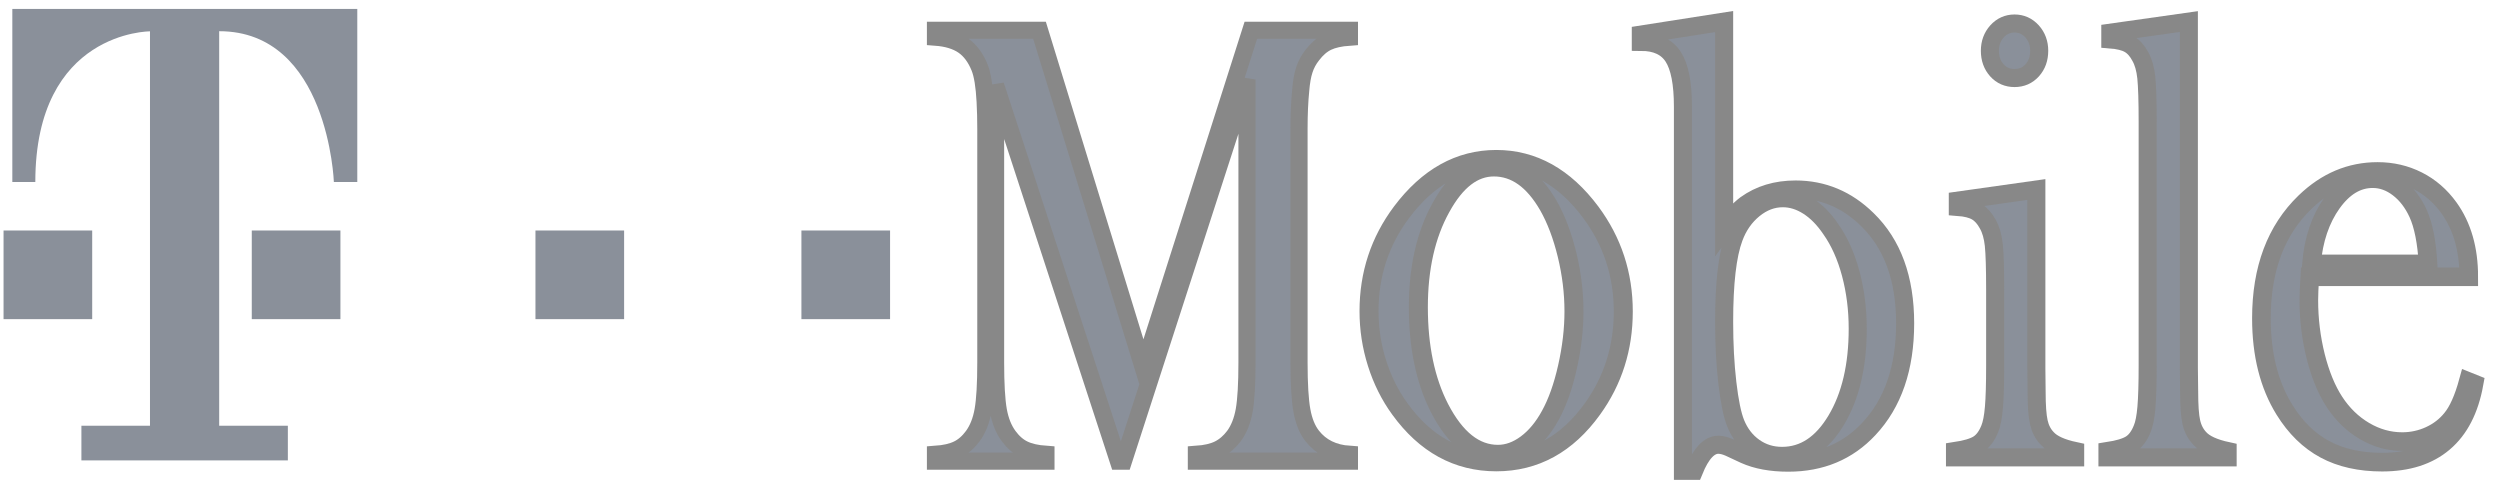 <?xml version="1.0" encoding="UTF-8"?>
<svg width="141px" height="28px" viewBox="0 0 141 28" version="1.1" xmlns="http://www.w3.org/2000/svg" xmlns:xlink="http://www.w3.org/1999/xlink">
    <!-- Generator: Sketch 46.2 (44496) - http://www.bohemiancoding.com/sketch -->
    <title>Page 1</title>
    <desc>Created with Sketch.</desc>
    <defs></defs>
    <g id="home" stroke="none" stroke-width="1" fill="none" fill-rule="evenodd">
        <g transform="translate(-584, -1069)" id="Group-6-Copy-4">
            <g transform="translate(252, 978)">
                <g id="Group-18" transform="translate(0, 77)">
                    <g id="Page-1" transform="translate(332.2, 14)">
                        <polygon id="Fill-1" fill="#8A909A" points="0 18 5 18 5 13 0 13"></polygon>
                        <polygon id="Fill-2" fill="#8A909A" points="14 18 19 18 19 13 14 13"></polygon>
                        <polygon id="Fill-3" fill="#8A909A" points="30 18 35 18 35 13 30 13"></polygon>
                        <polygon id="Fill-4" fill="#8A909A" points="45 18 50 18 50 13 45 13"></polygon>
                        <g id="Group-31">
                            <path d="M75.908,2.095 C75.393,2.131 74.98,2.223 74.669,2.371 C74.357,2.52 74.071,2.767 73.81,3.112 C73.612,3.362 73.462,3.639 73.364,3.942 C73.263,4.245 73.197,4.628 73.16,5.092 C73.097,5.711 73.065,6.441 73.065,7.286 L73.065,20.433 C73.065,21.657 73.119,22.567 73.228,23.161 C73.336,23.757 73.53,24.233 73.81,24.589 C74.305,25.219 75.005,25.564 75.908,25.624 L75.908,26.011 L67.275,26.011 L67.275,25.624 C67.797,25.588 68.22,25.489 68.54,25.329 C68.86,25.169 69.147,24.922 69.399,24.589 C69.679,24.208 69.87,23.724 69.975,23.135 C70.078,22.546 70.13,21.646 70.13,20.433 L70.13,4.485 L63.162,26.011 L62.877,26.011 L55.951,4.807 L55.951,20.433 C55.951,21.657 56.003,22.561 56.106,23.144 C56.21,23.727 56.402,24.208 56.682,24.589 C56.934,24.934 57.22,25.184 57.54,25.338 C57.861,25.493 58.279,25.588 58.792,25.624 L58.792,26.011 L52.56,26.011 L52.56,25.624 C53.075,25.588 53.492,25.493 53.812,25.338 C54.132,25.184 54.419,24.934 54.672,24.589 C54.95,24.208 55.143,23.724 55.246,23.135 C55.35,22.546 55.401,21.646 55.401,20.433 L55.401,7.286 C55.401,6.739 55.389,6.222 55.362,5.734 C55.316,4.855 55.213,4.213 55.05,3.808 C54.825,3.249 54.515,2.836 54.124,2.568 C53.731,2.3 53.21,2.143 52.56,2.095 L52.56,1.707 L58.428,1.707 L64.282,20.754 L70.348,1.707 L75.908,1.707 L75.908,2.095 Z" id="Fill-5" fill="#8A909A"></path>
                            <path d="M75.908,2.095 C75.393,2.131 74.98,2.223 74.669,2.371 C74.357,2.52 74.071,2.767 73.81,3.112 C73.612,3.362 73.462,3.639 73.364,3.942 C73.263,4.245 73.197,4.628 73.16,5.092 C73.097,5.711 73.065,6.441 73.065,7.286 L73.065,20.433 C73.065,21.657 73.119,22.567 73.228,23.161 C73.336,23.757 73.53,24.233 73.81,24.589 C74.305,25.219 75.005,25.564 75.908,25.624 L75.908,26.011 L67.275,26.011 L67.275,25.624 C67.797,25.588 68.22,25.489 68.54,25.329 C68.86,25.169 69.147,24.922 69.399,24.589 C69.679,24.208 69.87,23.724 69.975,23.135 C70.078,22.546 70.13,21.646 70.13,20.433 L70.13,4.485 L63.162,26.011 L62.877,26.011 L55.951,4.807 L55.951,20.433 C55.951,21.657 56.003,22.561 56.106,23.144 C56.21,23.727 56.402,24.208 56.682,24.589 C56.934,24.934 57.22,25.184 57.54,25.338 C57.861,25.493 58.279,25.588 58.792,25.624 L58.792,26.011 L52.56,26.011 L52.56,25.624 C53.075,25.588 53.492,25.493 53.812,25.338 C54.132,25.184 54.419,24.934 54.672,24.589 C54.95,24.208 55.143,23.724 55.246,23.135 C55.35,22.546 55.401,21.646 55.401,20.433 L55.401,7.286 C55.401,6.739 55.389,6.222 55.362,5.734 C55.316,4.855 55.213,4.213 55.05,3.808 C54.825,3.249 54.515,2.836 54.124,2.568 C53.731,2.3 53.21,2.143 52.56,2.095 L52.56,1.707 L58.428,1.707 L64.282,20.754 L70.348,1.707 L75.908,1.707 L75.908,2.095 Z" id="Stroke-7" stroke="#888888" stroke-width="0.966"></path>
                            <path d="M79.795,17.327 C79.795,19.565 80.193,21.463 80.99,23.02 C81.888,24.756 82.985,25.625 84.283,25.625 C84.834,25.625 85.37,25.432 85.892,25.046 C86.411,24.66 86.861,24.12 87.239,23.425 C87.637,22.704 87.959,21.801 88.203,20.713 C88.449,19.626 88.572,18.575 88.572,17.559 C88.572,16.504 88.442,15.44 88.181,14.365 C87.92,13.291 87.571,12.369 87.132,11.596 C86.294,10.142 85.269,9.416 84.054,9.416 C82.899,9.416 81.903,10.181 81.066,11.712 C80.218,13.243 79.795,15.115 79.795,17.327 M77.013,17.549 C77.013,15.464 77.625,13.604 78.849,11.968 C80.339,9.986 82.12,8.994 84.191,8.994 C86.262,8.994 88.038,9.986 89.517,11.968 C90.741,13.616 91.353,15.483 91.353,17.568 C91.353,19.629 90.771,21.463 89.608,23.072 C88.18,25.055 86.374,26.046 84.191,26.046 C82.008,26.046 80.197,25.055 78.759,23.072 C78.196,22.3 77.766,21.437 77.465,20.484 C77.163,19.531 77.013,18.553 77.013,17.549" id="Fill-9" fill="#8A909A"></path>
                            <path d="M79.795,17.327 C79.795,19.565 80.193,21.463 80.99,23.02 C81.888,24.756 82.985,25.625 84.283,25.625 C84.834,25.625 85.37,25.432 85.892,25.046 C86.411,24.66 86.861,24.12 87.239,23.425 C87.637,22.704 87.959,21.801 88.203,20.713 C88.449,19.626 88.572,18.575 88.572,17.559 C88.572,16.504 88.442,15.44 88.181,14.365 C87.92,13.291 87.571,12.369 87.132,11.596 C86.294,10.142 85.269,9.416 84.054,9.416 C82.899,9.416 81.903,10.181 81.066,11.712 C80.218,13.243 79.795,15.115 79.795,17.327 Z M77.013,17.549 C77.013,15.464 77.625,13.604 78.849,11.968 C80.339,9.986 82.12,8.994 84.191,8.994 C86.262,8.994 88.038,9.986 89.517,11.968 C90.741,13.616 91.353,15.483 91.353,17.568 C91.353,19.629 90.771,21.463 89.608,23.072 C88.18,25.055 86.374,26.046 84.191,26.046 C82.008,26.046 80.197,25.055 78.759,23.072 C78.196,22.3 77.766,21.437 77.465,20.484 C77.163,19.531 77.013,18.553 77.013,17.549 Z" id="Stroke-11" stroke="#888888" stroke-width="1.072"></path>
                            <path d="M97.041,18.158 C97.041,19.402 97.101,20.548 97.223,21.595 C97.345,22.642 97.501,23.403 97.694,23.881 C97.927,24.45 98.274,24.898 98.735,25.224 C99.195,25.549 99.72,25.712 100.307,25.712 C101.542,25.712 102.563,25.038 103.368,23.689 C104.173,22.34 104.576,20.624 104.576,18.542 C104.576,17.449 104.444,16.41 104.181,15.427 C103.917,14.444 103.542,13.609 103.057,12.923 C102.672,12.353 102.246,11.92 101.78,11.624 C101.314,11.327 100.839,11.179 100.352,11.179 C99.765,11.179 99.219,11.385 98.712,11.798 C98.206,12.211 97.831,12.749 97.588,13.412 C97.223,14.389 97.041,15.971 97.041,18.158 L97.041,18.158 Z M97.041,12.871 C97.468,12.271 97.875,11.826 98.261,11.537 C99.044,10.972 99.981,10.688 101.07,10.688 C102.616,10.688 103.963,11.252 105.112,12.379 C106.537,13.762 107.25,15.713 107.25,18.234 C107.25,20.755 106.565,22.742 105.2,24.194 C104.018,25.461 102.504,26.094 100.659,26.094 C99.69,26.094 98.87,25.942 98.199,25.641 L97.342,25.241 C97.107,25.137 96.899,25.084 96.715,25.084 C96.195,25.084 95.737,25.576 95.339,26.556 L94.718,26.556 L94.718,6.019 C94.718,4.712 94.537,3.775 94.174,3.209 C93.811,2.643 93.2,2.36 92.342,2.36 L92.342,1.951 L97.041,1.216 L97.041,12.871 Z" id="Fill-13" fill="#8A909A"></path>
                            <path d="M97.041,18.158 C97.041,19.402 97.101,20.548 97.223,21.595 C97.345,22.642 97.501,23.403 97.694,23.881 C97.927,24.45 98.274,24.898 98.735,25.224 C99.195,25.549 99.72,25.712 100.307,25.712 C101.542,25.712 102.563,25.038 103.368,23.689 C104.173,22.34 104.576,20.624 104.576,18.542 C104.576,17.449 104.444,16.41 104.181,15.427 C103.917,14.444 103.542,13.609 103.057,12.923 C102.672,12.353 102.246,11.92 101.78,11.624 C101.314,11.327 100.839,11.179 100.352,11.179 C99.765,11.179 99.219,11.385 98.712,11.798 C98.206,12.211 97.831,12.749 97.588,13.412 C97.223,14.389 97.041,15.971 97.041,18.158 Z M97.041,12.871 C97.468,12.271 97.875,11.826 98.261,11.537 C99.044,10.972 99.981,10.688 101.07,10.688 C102.616,10.688 103.963,11.252 105.112,12.379 C106.537,13.762 107.25,15.713 107.25,18.234 C107.25,20.755 106.565,22.742 105.2,24.194 C104.018,25.461 102.504,26.094 100.659,26.094 C99.69,26.094 98.87,25.942 98.199,25.641 L97.342,25.241 C97.107,25.137 96.899,25.084 96.715,25.084 C96.195,25.084 95.737,25.576 95.339,26.556 L94.718,26.556 L94.718,6.019 C94.718,4.712 94.537,3.775 94.174,3.209 C93.811,2.643 93.2,2.36 92.342,2.36 L92.342,1.951 L97.041,1.216 L97.041,12.871 Z" id="Stroke-15" stroke="#888888" stroke-width="1.019"></path>
                            <path d="M113.421,4.401 C113.019,4.401 112.686,4.256 112.424,3.965 C112.162,3.673 112.03,3.306 112.03,2.863 C112.03,2.433 112.164,2.069 112.431,1.771 C112.699,1.475 113.029,1.326 113.421,1.326 C113.812,1.326 114.142,1.475 114.41,1.771 C114.677,2.069 114.811,2.433 114.811,2.863 C114.811,3.306 114.68,3.673 114.417,3.965 C114.155,4.256 113.823,4.401 113.421,4.401 L113.421,4.401 Z M110.221,11.314 L114.65,10.689 L114.65,20.755 L114.664,22.079 C114.664,22.869 114.705,23.447 114.788,23.812 C114.869,24.178 115.027,24.483 115.263,24.726 C115.548,25.04 116.074,25.278 116.839,25.44 L116.839,25.794 L110.062,25.794 L110.062,25.44 C110.673,25.348 111.112,25.217 111.378,25.049 C111.643,24.88 111.858,24.594 112.022,24.187 C112.133,23.92 112.213,23.517 112.258,22.977 C112.304,22.437 112.327,21.657 112.327,20.635 L112.327,16.334 C112.327,15.139 112.302,14.301 112.251,13.819 C112.199,13.337 112.086,12.945 111.912,12.643 C111.738,12.318 111.527,12.083 111.281,11.939 C111.036,11.793 110.681,11.703 110.221,11.669 L110.221,11.314 Z" id="Fill-17" fill="#8A909A"></path>
                            <path d="M113.421,4.401 C113.019,4.401 112.686,4.256 112.424,3.965 C112.162,3.673 112.03,3.306 112.03,2.863 C112.03,2.433 112.164,2.069 112.431,1.771 C112.699,1.475 113.029,1.326 113.421,1.326 C113.812,1.326 114.142,1.475 114.41,1.771 C114.677,2.069 114.811,2.433 114.811,2.863 C114.811,3.306 114.68,3.673 114.417,3.965 C114.155,4.256 113.823,4.401 113.421,4.401 Z M110.221,11.314 L114.65,10.689 L114.65,20.755 L114.664,22.079 C114.664,22.869 114.705,23.447 114.788,23.812 C114.869,24.178 115.027,24.483 115.263,24.726 C115.548,25.04 116.074,25.278 116.839,25.44 L116.839,25.794 L110.062,25.794 L110.062,25.44 C110.673,25.348 111.112,25.217 111.378,25.049 C111.643,24.88 111.858,24.594 112.022,24.187 C112.133,23.92 112.213,23.517 112.258,22.977 C112.304,22.437 112.327,21.657 112.327,20.635 L112.327,16.334 C112.327,15.139 112.302,14.301 112.251,13.819 C112.199,13.337 112.086,12.945 111.912,12.643 C111.738,12.318 111.527,12.083 111.281,11.939 C111.036,11.793 110.681,11.703 110.221,11.669 L110.221,11.314 Z" id="Stroke-19" stroke="#888888" stroke-width="1.019"></path>
                            <path d="M118.822,1.843 L123.251,1.216 L123.251,20.736 L123.267,22.065 C123.267,22.857 123.306,23.437 123.389,23.805 C123.471,24.173 123.629,24.478 123.863,24.724 C124.148,25.038 124.674,25.277 125.438,25.441 L125.438,25.794 L118.661,25.794 L118.661,25.441 C119.272,25.348 119.711,25.216 119.978,25.047 C120.244,24.878 120.459,24.59 120.622,24.181 C120.735,23.914 120.814,23.509 120.859,22.967 C120.905,22.425 120.929,21.641 120.929,20.616 L120.929,6.892 C120.929,5.703 120.903,4.864 120.852,4.375 C120.8,3.885 120.687,3.489 120.513,3.186 C120.34,2.859 120.129,2.626 119.883,2.486 C119.637,2.346 119.283,2.259 118.822,2.223 L118.822,1.843 Z" id="Fill-21" fill="#8A909A"></path>
                            <path d="M118.822,1.843 L123.251,1.216 L123.251,20.736 L123.267,22.065 C123.267,22.857 123.306,23.437 123.389,23.805 C123.471,24.173 123.629,24.478 123.863,24.724 C124.148,25.038 124.674,25.277 125.438,25.441 L125.438,25.794 L118.661,25.794 L118.661,25.441 C119.272,25.348 119.711,25.216 119.978,25.047 C120.244,24.878 120.459,24.59 120.622,24.181 C120.735,23.914 120.814,23.509 120.859,22.967 C120.905,22.425 120.929,21.641 120.929,20.616 L120.929,6.892 C120.929,5.703 120.903,4.864 120.852,4.375 C120.8,3.885 120.687,3.489 120.513,3.186 C120.34,2.859 120.129,2.626 119.883,2.486 C119.637,2.346 119.283,2.259 118.822,2.223 L118.822,1.843 Z" id="Stroke-23" stroke="#888888" stroke-width="1.019"></path>
                            <path d="M136.742,14.884 C136.671,13.651 136.483,12.702 136.18,12.036 C135.904,11.433 135.539,10.954 135.082,10.603 C134.625,10.252 134.138,10.076 133.621,10.076 C132.747,10.076 131.983,10.532 131.328,11.445 C130.674,12.357 130.285,13.504 130.164,14.884 L136.742,14.884 Z M130.072,15.609 C130.035,16.217 130.018,16.658 130.018,16.932 C130.018,18.012 130.147,19.068 130.405,20.099 C130.665,21.13 131.017,21.987 131.464,22.671 C131.92,23.367 132.485,23.914 133.159,24.311 C133.835,24.708 134.542,24.906 135.284,24.906 C135.83,24.906 136.35,24.794 136.843,24.568 C137.334,24.341 137.742,24.029 138.067,23.626 C138.433,23.187 138.746,22.484 139.011,21.518 L139.335,21.648 C139.07,23.108 138.502,24.21 137.629,24.952 C136.759,25.694 135.598,26.065 134.151,26.065 C132.897,26.065 131.82,25.824 130.924,25.341 C130.026,24.859 129.266,24.116 128.645,23.113 C127.777,21.714 127.344,19.994 127.344,17.951 C127.344,15.166 128.165,12.981 129.809,11.397 C131.002,10.246 132.365,9.671 133.896,9.671 C134.711,9.671 135.466,9.847 136.16,10.198 C136.854,10.549 137.441,11.058 137.92,11.723 C138.666,12.76 139.038,14.054 139.038,15.609 L130.072,15.609 Z" id="Fill-25" fill="#8A909A"></path>
                            <path d="M136.742,14.884 C136.671,13.651 136.483,12.702 136.18,12.036 C135.904,11.433 135.539,10.954 135.082,10.603 C134.625,10.252 134.138,10.076 133.621,10.076 C132.747,10.076 131.983,10.532 131.328,11.445 C130.674,12.357 130.285,13.504 130.164,14.884 L136.742,14.884 Z M130.072,15.609 C130.035,16.217 130.018,16.658 130.018,16.932 C130.018,18.012 130.147,19.068 130.405,20.099 C130.665,21.13 131.017,21.987 131.464,22.671 C131.92,23.367 132.485,23.914 133.159,24.311 C133.835,24.708 134.542,24.906 135.284,24.906 C135.83,24.906 136.35,24.794 136.843,24.568 C137.334,24.341 137.742,24.029 138.067,23.626 C138.433,23.187 138.746,22.484 139.011,21.518 L139.335,21.648 C139.07,23.108 138.502,24.21 137.629,24.952 C136.759,25.694 135.598,26.065 134.151,26.065 C132.897,26.065 131.82,25.824 130.924,25.341 C130.026,24.859 129.266,24.116 128.645,23.113 C127.777,21.714 127.344,19.994 127.344,17.951 C127.344,15.166 128.165,12.981 129.809,11.397 C131.002,10.246 132.365,9.671 133.896,9.671 C134.711,9.671 135.466,9.847 136.16,10.198 C136.854,10.549 137.441,11.058 137.92,11.723 C138.666,12.76 139.038,14.054 139.038,15.609 L130.072,15.609 Z" id="Stroke-27" stroke="#888888" stroke-width="1.051"></path>
                            <path d="M12.162,24.01 L16.035,24.01 L16.035,25.968 L4.391,25.968 L4.391,24.01 L8.259,24.01 L8.259,1.768 C8.259,1.768 1.792,1.751 1.792,10.264 L0.495,10.264 L0.495,0.502 L19.951,0.502 L19.951,10.264 L18.63,10.264 C18.63,10.264 18.32,1.76 12.162,1.76 L12.162,24.01 Z" id="Fill-29" fill="#8A909A"></path>
                        </g>
                    </g>
                </g>
            </g>
        </g>
    </g>
</svg>
